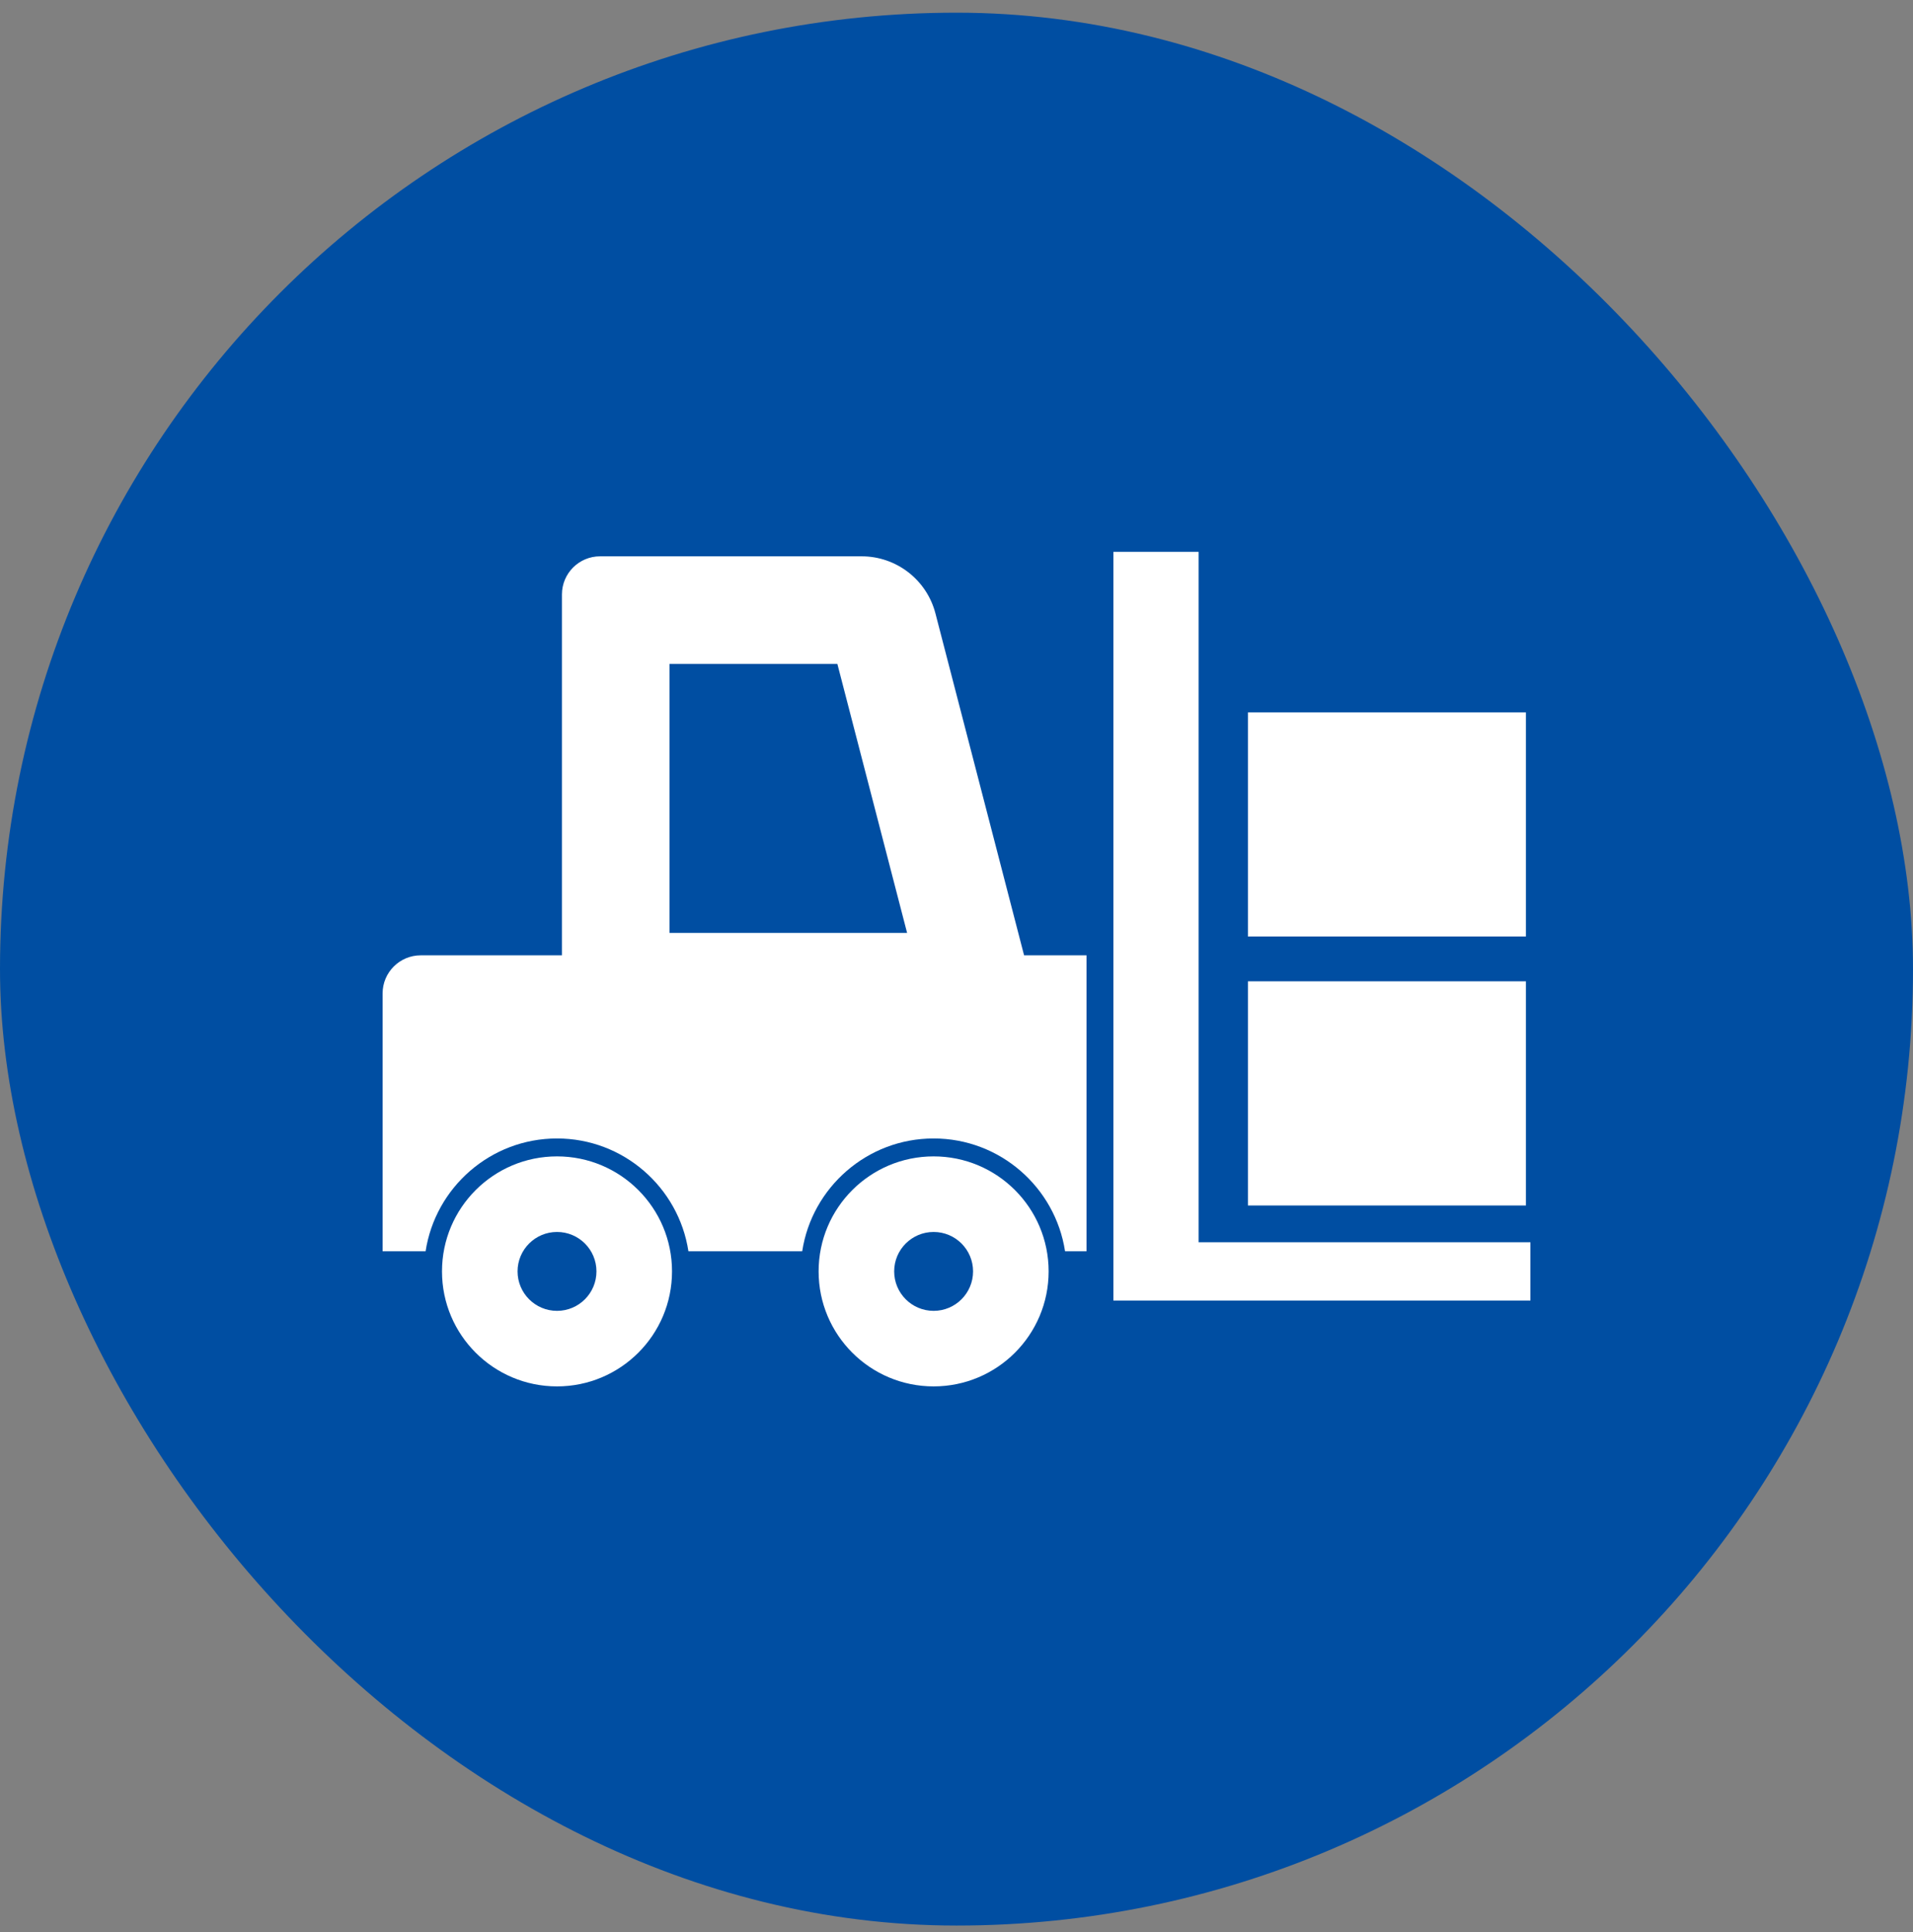 <svg width="100" height="101" viewBox="0 0 100 101" fill="none" xmlns="http://www.w3.org/2000/svg">
<rect x="0" y="0" width="100" height="101" fill="#808080" stroke="none"/>
<rect y="0.663" width="100" height="100" rx="50" fill="#004EA2"/>
<path d="M48.899 32.068C48.443 30.311 46.857 29.083 45.041 29.083H31.368C30.267 29.083 29.375 29.975 29.375 31.075V49.942H21.993C20.892 49.942 20 50.834 20 51.935V65.412H22.248C22.757 62.078 25.643 59.516 29.117 59.516C32.59 59.516 35.477 62.078 35.986 65.412H41.935C42.444 62.078 45.33 59.516 48.804 59.516C52.278 59.516 55.164 62.078 55.674 65.412H56.796V49.942H53.533L48.899 32.068ZM34.999 48.77V34.707H43.772L47.418 48.771L34.999 48.77Z" fill="white"/>
<path d="M62.656 64.942V28.849H58.203V67.989H80V64.942H62.656Z" fill="white"/>
<path d="M29.117 60.453C25.797 60.453 23.105 63.145 23.105 66.465C23.105 69.785 25.797 72.477 29.117 72.477C32.438 72.477 35.129 69.785 35.129 66.465C35.129 63.145 32.438 60.453 29.117 60.453ZM29.117 68.528C27.979 68.528 27.055 67.604 27.055 66.465C27.055 65.327 27.979 64.404 29.117 64.404C30.257 64.404 31.179 65.327 31.179 66.465C31.179 67.604 30.257 68.528 29.117 68.528Z" fill="white"/>
<path d="M48.804 60.453C45.484 60.453 42.792 63.145 42.792 66.465C42.792 69.785 45.484 72.477 48.804 72.477C52.125 72.477 54.816 69.785 54.816 66.465C54.816 63.145 52.125 60.453 48.804 60.453ZM48.804 68.528C47.665 68.528 46.742 67.604 46.742 66.465C46.742 65.327 47.665 64.404 48.804 64.404C49.943 64.404 50.866 65.327 50.866 66.465C50.866 67.604 49.943 68.528 48.804 68.528Z" fill="white"/>
<path d="M79.766 51.301H65.234V63.02H79.766V51.301Z" fill="white"/>
<path d="M79.766 37.239H65.234V48.957H79.766V37.239Z" fill="white"/>
</svg>
